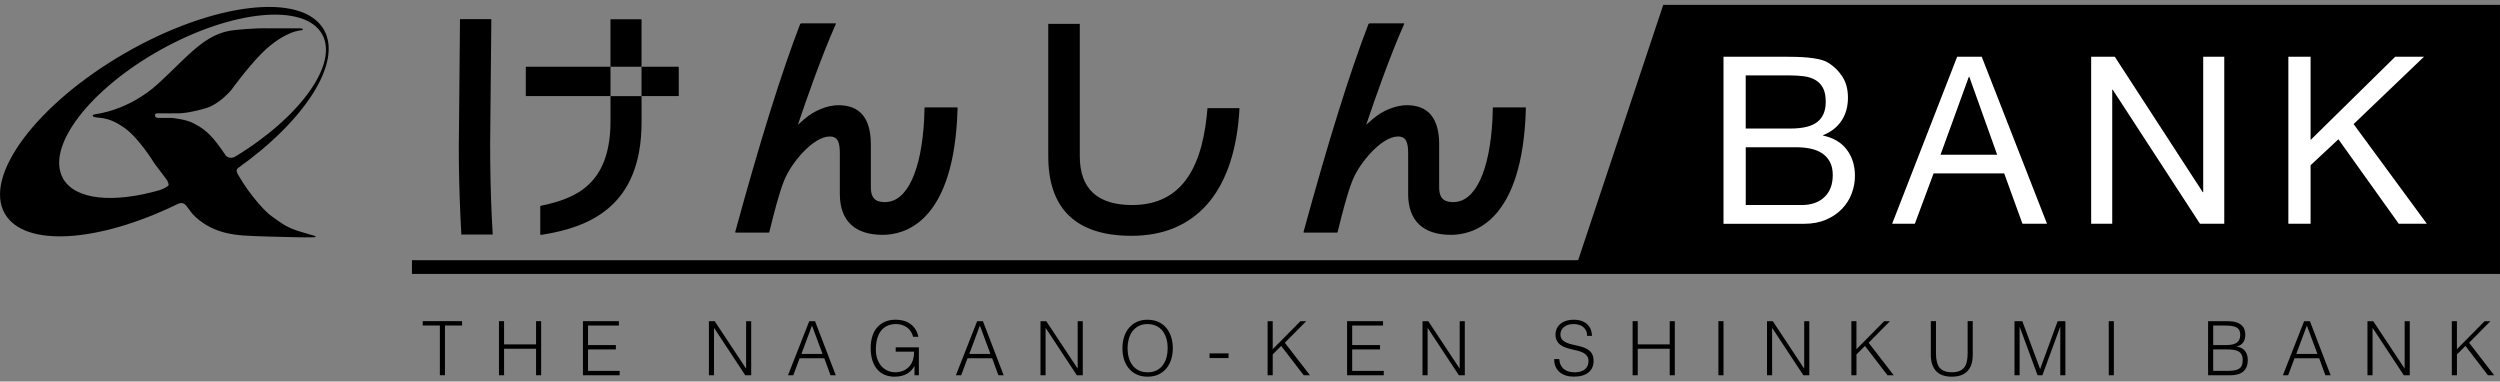 <svg width="249" height="38" viewBox="0 0 249 38" fill="none" xmlns="http://www.w3.org/2000/svg">
<rect x="0" y="0" width="249" height="38" fill="#808080" stroke="none"/>
<g clip-path="url(#clip0_1_13584)">
<path d="M165.661 0.484L157.183 25.916H41.031V27.286H248.999V25.954V25.916V0.484H165.661Z" fill="#E60012" style="fill:#E60012;fill:color(display-p3 0.902 0 0.071);fill-opacity:1;"/>
<path d="M177.696 5.65C178.053 5.65 178.437 5.654 178.848 5.663C179.26 5.673 179.669 5.695 180.071 5.733C180.474 5.772 180.85 5.829 181.202 5.909C181.55 5.986 181.85 6.104 182.099 6.257C182.642 6.583 183.105 7.033 183.485 7.608C183.864 8.182 184.056 8.888 184.056 9.728C184.056 10.612 183.842 11.379 183.414 12.024C182.986 12.668 182.377 13.144 181.585 13.457V13.505C182.61 13.722 183.395 14.188 183.938 14.903C184.481 15.619 184.752 16.487 184.752 17.512C184.752 18.119 184.644 18.709 184.426 19.281C184.209 19.856 183.887 20.363 183.459 20.807C183.031 21.251 182.504 21.609 181.875 21.88C181.246 22.151 180.521 22.289 179.698 22.289H171.661V5.65H177.696ZM178.302 12.803C179.56 12.803 180.464 12.582 181.016 12.138C181.569 11.695 181.843 11.03 181.843 10.146C181.843 9.555 181.751 9.089 181.562 8.748C181.377 8.406 181.119 8.141 180.793 7.956C180.467 7.77 180.09 7.649 179.663 7.595C179.235 7.541 178.781 7.512 178.299 7.512H173.874V12.799H178.299L178.302 12.803ZM179.42 20.421C180.397 20.421 181.163 20.156 181.716 19.629C182.268 19.102 182.543 18.371 182.543 17.439C182.543 16.896 182.44 16.446 182.239 16.088C182.038 15.73 181.77 15.446 181.435 15.239C181.099 15.028 180.716 14.881 180.282 14.795C179.848 14.709 179.398 14.667 178.931 14.667H173.877V20.421H179.42Z" fill="white" style="fill:white;fill-opacity:1;"/>
<path d="M197.38 5.65L203.881 22.282H201.435L199.618 17.273H192.584L190.72 22.282H188.459L194.934 5.65H197.38ZM198.916 15.411L196.144 7.652H196.096L193.277 15.411H198.916Z" fill="white" style="fill:white;fill-opacity:1;"/>
<path d="M210.633 5.65L219.392 19.137H219.44V5.65H221.537V22.282H219.114L210.426 8.933H210.378V22.282H208.28V5.65H210.633Z" fill="white" style="fill:white;fill-opacity:1;"/>
<path d="M230.134 5.65V13.942L238.566 5.65H241.43L234.418 12.359L241.711 22.282H238.914L232.905 13.872L230.134 16.458V22.282H227.921V5.65H230.134Z" fill="white" style="fill:white;fill-opacity:1;"/>
<path d="M42.102 31.985H46.023V32.42H44.318V37.372H43.81V32.42H42.105V31.985H42.102Z" fill="#231815" style="fill:#231815;fill:color(display-p3 0.137 0.094 0.082);fill-opacity:1;"/>
<path d="M49.697 37.376V31.989H50.205V34.301H53.392V31.989H53.899V37.376H53.392V34.735H50.205V37.376H49.697Z" fill="#231815" style="fill:#231815;fill:color(display-p3 0.137 0.094 0.082);fill-opacity:1;"/>
<path d="M58.06 37.376V31.989H61.642V32.423H58.568V34.368H61.342V34.802H58.568V36.941H61.716V37.376H58.057H58.06Z" fill="#231815" style="fill:#231815;fill:color(display-p3 0.137 0.094 0.082);fill-opacity:1;"/>
<path d="M71.132 32.676H71.116V37.376H70.608V31.989H71.183L74.296 36.696H74.312V31.989H74.82V37.376H74.229L71.132 32.676Z" fill="#231815" style="fill:#231815;fill:color(display-p3 0.137 0.094 0.082);fill-opacity:1;"/>
<path d="M78.485 37.376L80.602 31.989H81.177L83.243 37.376H82.719L82.1 35.684H79.644L79.009 37.376H78.485ZM79.817 35.252H81.927L80.874 32.423L79.82 35.252H79.817Z" fill="#231815" style="fill:#231815;fill:color(display-p3 0.137 0.094 0.082);fill-opacity:1;"/>
<path d="M89.213 35.025V34.591H91.519V37.375H91.084V36.456C90.989 36.615 90.88 36.762 90.759 36.893C90.637 37.024 90.497 37.139 90.337 37.228C90.178 37.321 89.993 37.391 89.785 37.442C89.574 37.493 89.338 37.516 89.073 37.516C88.734 37.516 88.418 37.455 88.131 37.337C87.844 37.219 87.591 37.04 87.384 36.8C87.173 36.564 87.01 36.264 86.895 35.906C86.777 35.549 86.72 35.127 86.72 34.648C86.72 34.256 86.771 33.885 86.87 33.544C86.969 33.202 87.122 32.905 87.33 32.653C87.537 32.401 87.796 32.203 88.109 32.059C88.422 31.915 88.789 31.842 89.213 31.842C89.498 31.842 89.763 31.877 90.012 31.947C90.257 32.017 90.481 32.123 90.679 32.267C90.877 32.41 91.043 32.586 91.177 32.797C91.311 33.007 91.41 33.26 91.468 33.547H90.944C90.899 33.349 90.823 33.167 90.717 33.007C90.609 32.848 90.481 32.714 90.331 32.608C90.181 32.499 90.015 32.42 89.83 32.362C89.644 32.305 89.453 32.276 89.255 32.276C88.9 32.276 88.597 32.34 88.342 32.464C88.086 32.589 87.879 32.765 87.713 32.991C87.547 33.218 87.429 33.489 87.349 33.805C87.272 34.121 87.234 34.47 87.234 34.849C87.234 35.15 87.278 35.434 87.365 35.702C87.451 35.97 87.579 36.21 87.745 36.414C87.911 36.618 88.115 36.781 88.358 36.899C88.6 37.021 88.875 37.078 89.185 37.078C89.328 37.078 89.478 37.062 89.635 37.03C89.788 36.998 89.938 36.944 90.085 36.871C90.229 36.797 90.363 36.698 90.491 36.58C90.618 36.462 90.724 36.312 90.813 36.139C90.899 35.97 90.957 35.791 90.989 35.609C91.021 35.424 91.04 35.23 91.046 35.025H89.229H89.213Z" fill="#231815" style="fill:#231815;fill:color(display-p3 0.137 0.094 0.082);fill-opacity:1;"/>
<path d="M95.207 37.376L97.324 31.989H97.899L99.965 37.376H99.441L98.821 35.684H96.366L95.731 37.376H95.207ZM96.538 35.252H98.649L97.595 32.423L96.542 35.252H96.538Z" fill="#231815" style="fill:#231815;fill:color(display-p3 0.137 0.094 0.082);fill-opacity:1;"/>
<path d="M104.156 32.676H104.14V37.376H103.633V31.989H104.208L107.321 36.696H107.337V31.989H107.844V37.376H107.254L104.156 32.676Z" fill="#231815" style="fill:#231815;fill:color(display-p3 0.137 0.094 0.082);fill-opacity:1;"/>
<path d="M111.794 34.687C111.794 34.295 111.848 33.924 111.954 33.58C112.062 33.235 112.219 32.934 112.429 32.679C112.64 32.424 112.899 32.219 113.208 32.069C113.518 31.919 113.876 31.846 114.278 31.846C114.68 31.846 115.063 31.919 115.383 32.066C115.699 32.213 115.964 32.414 116.175 32.673C116.385 32.928 116.545 33.231 116.654 33.58C116.762 33.928 116.813 34.298 116.813 34.691C116.813 35.083 116.759 35.444 116.654 35.786C116.545 36.127 116.389 36.428 116.178 36.683C115.967 36.938 115.705 37.143 115.392 37.293C115.079 37.443 114.715 37.516 114.3 37.516C113.885 37.516 113.521 37.443 113.208 37.293C112.896 37.143 112.634 36.942 112.423 36.683C112.212 36.428 112.056 36.127 111.95 35.786C111.845 35.444 111.794 35.08 111.794 34.691V34.687ZM114.307 37.082C114.655 37.082 114.955 37.015 115.207 36.884C115.459 36.753 115.667 36.578 115.827 36.357C115.989 36.137 116.108 35.885 116.184 35.594C116.261 35.304 116.299 35.004 116.299 34.687C116.299 34.314 116.254 33.979 116.162 33.682C116.069 33.385 115.935 33.132 115.763 32.922C115.587 32.711 115.376 32.551 115.127 32.443C114.878 32.334 114.597 32.277 114.291 32.277C113.946 32.277 113.649 32.344 113.397 32.478C113.145 32.612 112.937 32.791 112.777 33.014C112.618 33.238 112.496 33.493 112.42 33.781C112.343 34.071 112.305 34.371 112.305 34.684C112.305 34.997 112.343 35.307 112.42 35.597C112.496 35.888 112.618 36.14 112.777 36.361C112.94 36.581 113.148 36.753 113.397 36.884C113.649 37.015 113.952 37.079 114.307 37.079V37.082Z" fill="#231815" style="fill:#231815;fill:color(display-p3 0.137 0.094 0.082);fill-opacity:1;"/>
<path d="M122.365 35.198V35.661H120.472V35.198H122.365Z" fill="#231815" style="fill:#231815;fill:color(display-p3 0.137 0.094 0.082);fill-opacity:1;"/>
<path d="M126.254 37.376V31.989H126.762V34.78L129.523 31.989H130.098L127.972 34.138L130.472 37.379H129.852L127.608 34.454L126.762 35.3V37.379H126.254V37.376Z" fill="#231815" style="fill:#231815;fill:color(display-p3 0.137 0.094 0.082);fill-opacity:1;"/>
<path d="M134.169 37.376V31.989H137.752V32.423H134.677V34.368H137.452V34.802H134.677V36.941H137.825V37.376H134.166H134.169Z" fill="#231815" style="fill:#231815;fill:color(display-p3 0.137 0.094 0.082);fill-opacity:1;"/>
<path d="M142.206 32.676H142.19V37.376H141.683V31.989H142.257L145.37 36.696H145.386V31.989H145.894V37.376H145.303L142.206 32.676Z" fill="#231815" style="fill:#231815;fill:color(display-p3 0.137 0.094 0.082);fill-opacity:1;"/>
<path d="M155.3 35.767C155.32 36.006 155.374 36.21 155.46 36.377C155.546 36.542 155.658 36.68 155.795 36.785C155.933 36.891 156.092 36.967 156.271 37.012C156.45 37.06 156.641 37.082 156.846 37.082C157.085 37.082 157.293 37.053 157.465 36.993C157.641 36.932 157.781 36.852 157.893 36.75C158.002 36.648 158.085 36.53 158.136 36.396C158.187 36.261 158.216 36.118 158.216 35.968C158.216 35.757 158.168 35.588 158.072 35.46C157.976 35.329 157.855 35.224 157.701 35.141C157.548 35.058 157.376 34.994 157.178 34.943C156.98 34.892 156.779 34.844 156.571 34.796C156.364 34.748 156.162 34.694 155.965 34.627C155.767 34.563 155.594 34.474 155.441 34.365C155.288 34.256 155.166 34.116 155.07 33.944C154.975 33.771 154.927 33.554 154.927 33.289C154.927 33.104 154.965 32.925 155.042 32.749C155.118 32.574 155.233 32.42 155.387 32.286C155.54 32.152 155.728 32.044 155.958 31.964C156.188 31.884 156.453 31.846 156.75 31.846C157.047 31.846 157.318 31.887 157.548 31.973C157.775 32.06 157.963 32.175 158.113 32.321C158.263 32.468 158.375 32.641 158.449 32.832C158.522 33.027 158.56 33.235 158.56 33.452H158.075C158.075 33.247 158.04 33.069 157.966 32.922C157.893 32.775 157.794 32.65 157.67 32.554C157.545 32.459 157.401 32.389 157.242 32.344C157.082 32.299 156.916 32.277 156.747 32.277C156.488 32.277 156.268 32.312 156.092 32.385C155.917 32.459 155.773 32.551 155.671 32.666C155.565 32.781 155.492 32.909 155.454 33.046C155.412 33.187 155.406 33.327 155.431 33.465C155.46 33.64 155.53 33.777 155.642 33.883C155.751 33.988 155.888 34.074 156.048 34.141C156.207 34.209 156.383 34.263 156.574 34.307C156.766 34.349 156.961 34.394 157.162 34.441C157.36 34.489 157.555 34.544 157.743 34.611C157.931 34.675 158.097 34.764 158.241 34.873C158.385 34.981 158.503 35.122 158.589 35.294C158.675 35.467 158.72 35.68 158.72 35.942C158.72 36.44 158.548 36.827 158.203 37.101C157.858 37.376 157.376 37.513 156.75 37.513C156.472 37.513 156.21 37.478 155.971 37.405C155.731 37.331 155.524 37.223 155.351 37.076C155.176 36.929 155.042 36.747 154.943 36.53C154.847 36.313 154.796 36.057 154.796 35.763H155.291L155.3 35.767Z" fill="#231815" style="fill:#231815;fill:color(display-p3 0.137 0.094 0.082);fill-opacity:1;"/>
<path d="M162.609 37.376V31.989H163.117V34.301H166.304V31.989H166.811V37.376H166.304V34.735H163.117V37.376H162.609Z" fill="#231815" style="fill:#231815;fill:color(display-p3 0.137 0.094 0.082);fill-opacity:1;"/>
<path d="M171.153 37.376V31.989H171.661V37.376H171.153Z" fill="#231815" style="fill:#231815;fill:color(display-p3 0.137 0.094 0.082);fill-opacity:1;"/>
<path d="M176.518 32.676H176.502V37.376H175.994V31.989H176.569L179.682 36.696H179.698V31.989H180.206V37.376H179.615L176.518 32.676Z" fill="#231815" style="fill:#231815;fill:color(display-p3 0.137 0.094 0.082);fill-opacity:1;"/>
<path d="M184.395 37.376V31.989H184.902V34.78L187.664 31.989H188.239L186.116 34.138L188.616 37.379H187.996L185.752 34.454L184.905 35.3V37.379H184.398L184.395 37.376Z" fill="#231815" style="fill:#231815;fill:color(display-p3 0.137 0.094 0.082);fill-opacity:1;"/>
<path d="M192.315 31.985H192.823V35.194C192.823 35.862 192.947 36.344 193.196 36.637C193.445 36.931 193.848 37.078 194.4 37.078C194.691 37.078 194.936 37.04 195.138 36.963C195.339 36.886 195.502 36.768 195.626 36.612C195.751 36.455 195.84 36.261 195.894 36.024C195.949 35.791 195.977 35.514 195.977 35.194V31.985H196.485V35.344C196.485 36.047 196.313 36.586 195.965 36.957C195.616 37.327 195.096 37.516 194.397 37.516C193.698 37.516 193.171 37.327 192.826 36.947C192.481 36.567 192.309 36.034 192.309 35.347V31.988L192.315 31.985Z" fill="#231815" style="fill:#231815;fill:color(display-p3 0.137 0.094 0.082);fill-opacity:1;"/>
<path d="M200.644 37.376V31.989H201.423L203.188 36.74H203.204L204.941 31.989H205.711V37.376H205.203V32.574H205.187L203.421 37.376H202.942L201.17 32.574H201.154V37.376H200.647H200.644Z" fill="#231815" style="fill:#231815;fill:color(display-p3 0.137 0.094 0.082);fill-opacity:1;"/>
<path d="M210.033 37.376V31.989H210.541V37.376H210.033Z" fill="#231815" style="fill:#231815;fill:color(display-p3 0.137 0.094 0.082);fill-opacity:1;"/>
<path d="M219.925 37.376V31.989H221.87C222.183 31.989 222.454 32.021 222.678 32.085C222.901 32.149 223.086 32.242 223.227 32.363C223.37 32.484 223.473 32.625 223.537 32.794C223.6 32.96 223.632 33.145 223.632 33.343C223.632 33.541 223.607 33.697 223.559 33.832C223.508 33.969 223.444 34.084 223.364 34.176C223.284 34.269 223.192 34.342 223.09 34.394C222.987 34.445 222.882 34.483 222.77 34.502V34.518C223.144 34.572 223.422 34.719 223.604 34.959C223.786 35.198 223.878 35.498 223.878 35.856C223.878 36.137 223.833 36.373 223.747 36.568C223.661 36.763 223.54 36.919 223.383 37.041C223.23 37.162 223.042 37.245 222.824 37.299C222.607 37.35 222.371 37.379 222.119 37.379H219.919L219.925 37.376ZM220.433 34.368H221.72C221.985 34.368 222.205 34.346 222.387 34.301C222.566 34.256 222.713 34.189 222.821 34.103C222.93 34.017 223.01 33.908 223.058 33.781C223.105 33.653 223.128 33.506 223.128 33.343C223.128 33.18 223.099 33.03 223.045 32.912C222.991 32.794 222.901 32.701 222.783 32.628C222.665 32.554 222.508 32.503 222.317 32.471C222.125 32.44 221.889 32.423 221.611 32.423H220.436V34.368H220.433ZM220.433 36.941H221.726C222.004 36.941 222.25 36.929 222.454 36.903C222.662 36.878 222.831 36.827 222.968 36.75C223.102 36.673 223.204 36.562 223.272 36.421C223.339 36.277 223.374 36.092 223.374 35.856C223.374 35.62 223.335 35.45 223.262 35.313C223.188 35.176 223.08 35.07 222.939 34.994C222.799 34.92 222.633 34.869 222.438 34.84C222.243 34.812 222.026 34.799 221.787 34.799H220.433V36.938V36.941Z" fill="#231815" style="fill:#231815;fill:color(display-p3 0.137 0.094 0.082);fill-opacity:1;"/>
<path d="M227.375 37.376L229.492 31.989H230.067L232.132 37.376H231.609L230.989 35.684H228.534L227.899 37.376H227.375ZM228.706 35.252H230.817L229.763 32.423L228.71 35.252H228.706Z" fill="#231815" style="fill:#231815;fill:color(display-p3 0.137 0.094 0.082);fill-opacity:1;"/>
<path d="M236.323 32.676H236.307V37.376H235.8V31.989H236.375L239.488 36.696H239.504V31.989H240.011V37.376H239.421L236.323 32.676Z" fill="#231815" style="fill:#231815;fill:color(display-p3 0.137 0.094 0.082);fill-opacity:1;"/>
<path d="M244.201 37.376V31.989H244.709V34.78L247.471 31.989H248.045L245.922 34.138L248.422 37.379H247.803L245.558 34.454L244.712 35.3V37.379H244.204L244.201 37.376Z" fill="#231815" style="fill:#231815;fill:color(display-p3 0.137 0.094 0.082);fill-opacity:1;"/>
<path d="M48.817 14.527V14.495L48.916 4.089L48.935 1.937C48.935 1.921 48.922 1.905 48.903 1.905H45.847C45.831 1.905 45.815 1.918 45.815 1.937L45.796 4.089L45.697 14.776C45.697 17.084 45.764 19.447 45.857 21.523L45.95 23.33C45.95 23.346 45.965 23.362 45.985 23.362H49.044C49.059 23.362 49.075 23.349 49.072 23.33L48.976 21.523C48.865 19.105 48.82 16.708 48.82 14.527H48.817Z" fill="#231815" style="fill:#231815;fill:color(display-p3 0.137 0.094 0.082);fill-opacity:1;"/>
<path d="M54.248 6.649H52.402C52.386 6.649 52.37 6.665 52.37 6.681V9.539C52.37 9.555 52.383 9.571 52.402 9.571H60.806V6.649H54.248Z" fill="#231815" style="fill:#231815;fill:color(display-p3 0.137 0.094 0.082);fill-opacity:1;"/>
<path d="M60.806 12.062C60.806 18.425 57.275 19.776 53.906 20.488C53.833 20.5 53.814 20.545 53.81 20.567V23.342C53.81 23.342 53.817 23.403 53.929 23.39C58.616 22.646 63.9 20.647 63.9 12.161V9.574H60.806V12.062Z" fill="#231815" style="fill:#231815;fill:color(display-p3 0.137 0.094 0.082);fill-opacity:1;"/>
<path d="M67.572 6.649H63.897V9.571H67.572C67.588 9.571 67.603 9.555 67.603 9.539V6.681C67.603 6.665 67.591 6.649 67.572 6.649Z" fill="#231815" style="fill:#231815;fill:color(display-p3 0.137 0.094 0.082);fill-opacity:1;"/>
<path d="M63.897 3.645V1.95C63.897 1.934 63.884 1.918 63.865 1.918H60.835C60.819 1.918 60.803 1.931 60.803 1.95V6.65H63.897V3.645Z" fill="#231815" style="fill:#231815;fill:color(display-p3 0.137 0.094 0.082);fill-opacity:1;"/>
<path d="M95.369 10.73C95.369 10.714 95.356 10.698 95.337 10.698H92.116C92.1 10.698 92.084 10.711 92.084 10.73L92.042 11.94C91.774 16.956 90.359 20.127 88.159 20.127C87.419 20.127 86.736 19.948 86.736 18.652V14.38C86.736 11.79 85.653 10.478 83.52 10.478C82.441 10.478 81.119 10.982 80.113 11.864L79.468 12.429L79.746 11.618C80.244 10.162 81.742 5.778 83.255 2.378C83.271 2.326 83.214 2.323 83.214 2.323H79.868C79.765 2.323 79.718 2.358 79.692 2.4C77.802 7.33 75.752 13.885 73.229 23.093C73.229 23.103 73.207 23.167 73.316 23.17H76.556C76.563 23.17 76.604 23.167 76.62 23.125L76.707 22.777C77.048 21.398 77.565 19.313 78.096 17.988C78.808 16.197 81.007 13.594 82.639 13.594C83.482 13.594 83.648 14.226 83.648 15.315V19.316C83.648 21.982 85.126 23.39 87.92 23.39C90.024 23.39 94.718 22.241 95.325 11.944C95.325 11.944 95.325 11.944 95.325 11.94L95.376 10.73H95.369Z" fill="#231815" style="fill:#231815;fill:color(display-p3 0.137 0.094 0.082);fill-opacity:1;"/>
<path d="M151.974 10.73C151.974 10.714 151.961 10.698 151.942 10.698H148.72C148.704 10.698 148.688 10.711 148.688 10.73L148.647 11.94C148.378 16.956 146.964 20.127 144.764 20.127C144.023 20.127 143.34 19.948 143.34 18.652V14.38C143.34 11.79 142.258 10.478 140.125 10.478C139.046 10.478 137.724 10.982 136.718 11.864L136.073 12.429L136.351 11.618C136.849 10.162 138.346 5.778 139.86 2.378C139.876 2.326 139.818 2.323 139.818 2.323H136.472C136.37 2.323 136.322 2.358 136.296 2.4C134.406 7.33 132.356 13.885 129.834 23.093C129.834 23.103 129.812 23.167 129.92 23.17H133.161C133.167 23.17 133.209 23.167 133.225 23.125L133.311 22.777C133.653 21.398 134.17 19.313 134.7 17.988C135.412 16.197 137.612 13.594 139.243 13.594C140.086 13.594 140.252 14.226 140.252 15.315V19.316C140.252 21.982 141.731 23.39 144.525 23.39C146.629 23.39 151.322 22.241 151.929 11.944C151.929 11.944 151.929 11.944 151.929 11.94L151.98 10.73H151.974Z" fill="#231815" style="fill:#231815;fill:color(display-p3 0.137 0.094 0.082);fill-opacity:1;"/>
<path d="M123.422 10.772H120.296C120.28 10.772 120.264 10.785 120.261 10.804L120.191 11.555C119.559 17.519 117.122 20.421 112.755 20.421C109.3 20.421 107.547 18.787 107.547 15.559V2.407C107.547 2.391 107.534 2.375 107.515 2.375H104.44C104.424 2.375 104.408 2.391 104.408 2.407V15.559C104.408 20.82 107.199 23.487 112.707 23.487C118.997 23.487 122.774 19.259 123.403 11.555L123.454 10.804C123.454 10.788 123.441 10.772 123.425 10.772H123.422Z" fill="#231815" style="fill:#231815;fill:color(display-p3 0.137 0.094 0.082);fill-opacity:1;"/>
<path d="M31.271 23.467C31.271 23.467 31.176 23.454 29.927 23.077C28.679 22.704 28.168 22.343 27.044 21.526C25.923 20.708 24.445 18.617 24.177 18.16C24.094 18.02 23.918 17.726 23.685 17.352C23.436 16.899 23.685 16.762 23.685 16.762H23.675C30.39 11.985 34.132 6.199 32.255 2.946C30.081 -0.819 21.207 0.238 12.436 5.302C3.662 10.366 -1.689 17.525 0.485 21.286C2.436 24.664 9.78 24.16 17.609 20.36C17.609 20.36 17.609 20.36 17.615 20.36C17.666 20.334 17.721 20.312 17.772 20.287C17.963 20.213 18.289 20.156 18.522 20.462L18.506 20.424L19.18 21.321C20.994 23.218 23.296 23.371 24.209 23.454C25.122 23.537 28.858 23.614 28.858 23.614C28.858 23.614 30.955 23.668 31.297 23.626C31.636 23.585 31.275 23.467 31.275 23.467H31.271ZM6.271 17.761C4.537 14.638 8.908 8.898 16.038 4.938C23.165 0.976 30.349 0.296 32.086 3.415C33.733 6.381 29.863 11.717 23.353 15.641C22.906 15.832 22.609 15.615 22.5 15.51C22.207 15.076 21.907 14.648 21.629 14.287C20.633 12.984 19.93 12.633 19.247 12.263C18.564 11.893 17.168 11.749 17.168 11.749H15.818C15.364 11.749 15.412 11.452 15.479 11.359C15.546 11.267 15.719 11.286 15.719 11.286H16.309C16.309 11.286 17.427 11.305 17.871 11.286C18.315 11.267 19.126 11.184 20.502 10.778C21.878 10.373 23.05 8.949 23.05 8.949C23.05 8.949 24.528 6.899 25.939 5.44C27.354 3.98 28.545 3.454 29.024 3.259C29.503 3.064 30.119 2.994 30.119 2.994C30.262 2.895 30.068 2.844 30.068 2.844L29.883 2.825H26.779C25.422 2.77 23.427 2.991 23.427 2.991C20.46 3.24 18.742 5.596 15.779 8.31C12.813 11.027 9.572 11.359 9.572 11.359C9.572 11.359 9.461 11.385 9.339 11.417C9.218 11.449 9.234 11.535 9.234 11.535C9.272 11.666 9.582 11.691 9.582 11.691L10.275 11.774C11.3 11.953 12.063 12.521 12.063 12.521C13.656 13.422 15.361 16.248 15.361 16.248L16.661 17.978L16.642 17.959C16.642 17.959 16.89 18.39 16.753 18.492C16.616 18.594 16.498 18.719 15.926 18.933C11.306 20.258 7.471 19.929 6.265 17.758L6.271 17.761Z" fill="#0068B7" style="fill:#0068B7;fill:color(display-p3 0 0.408 0.718);fill-opacity:1;"/>
</g>
<defs>
<clipPath id="clip0_1_13584">
<rect width="249" height="37.032" fill="white" style="fill:white;fill-opacity:1;" transform="translate(0 0.484)"/>
</clipPath>
</defs>
</svg>
